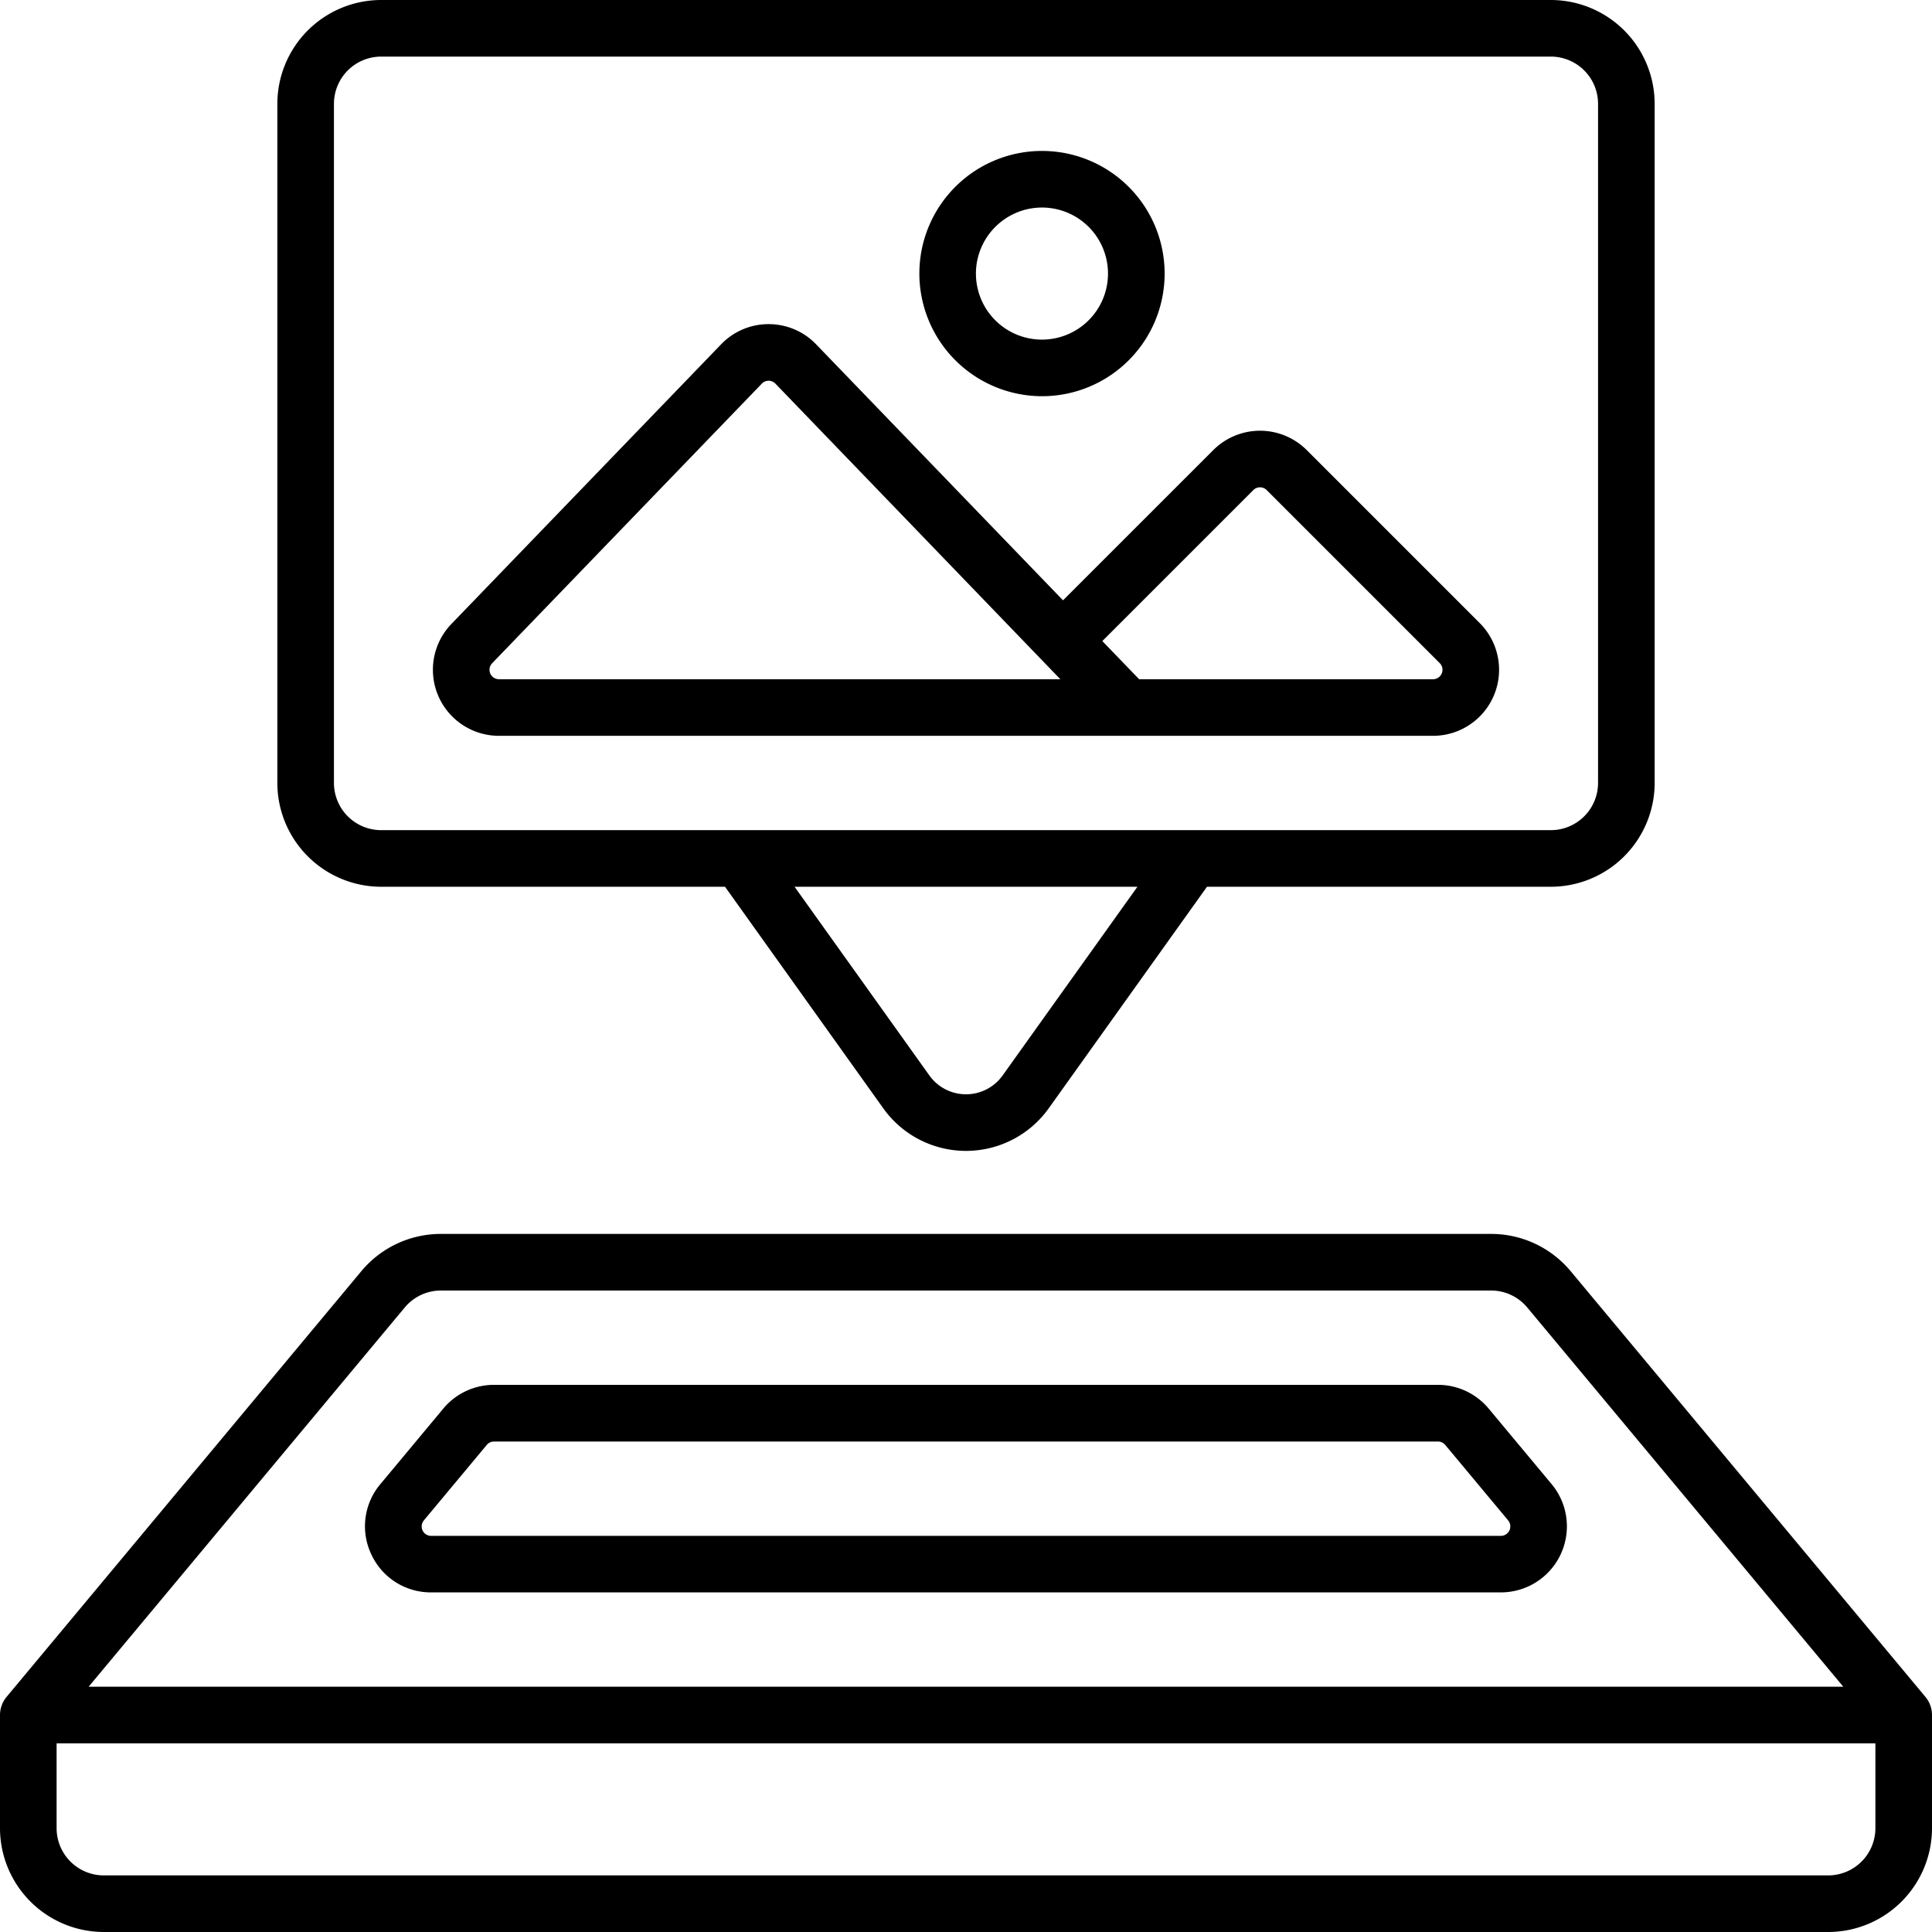 <?xml version="1.0" encoding="UTF-8"?>
<svg data-bbox="0 0 512 512" viewBox="0 0 512 512" xmlns="http://www.w3.org/2000/svg" data-type="shape">
    <g>
        <path d="m510.26 449.7-94-112.8a27.43 27.43 0 0 0-21.13-9.9H116.87a27.43 27.43 0 0 0-21.13 9.9l-94 112.8A7.53 7.53 0 0 0 0 454.5v30A27.54 27.54 0 0 0 27.5 512h457a27.54 27.54 0 0 0 27.5-27.5v-30a7.53 7.53 0 0 0-1.74-4.8Zm-403-103.2a12.49 12.49 0 0 1 9.61-4.5h278.26a12.49 12.49 0 0 1 9.61 4.5L488.49 447h-465ZM484.5 497h-457A12.52 12.52 0 0 1 15 484.5V462h482v22.5a12.52 12.52 0 0 1-12.5 12.5Z"/>
        <path d="M98.4 411.92A17.35 17.35 0 0 0 114.25 422h283.5a17.5 17.5 0 0 0 13.44-28.7l-16.67-20a17.45 17.45 0 0 0-13.44-6.3H130.92a17.45 17.45 0 0 0-13.45 6.3l-16.66 20a17.33 17.33 0 0 0-2.41 18.62Zm13.93-9 16.67-20a2.48 2.48 0 0 1 1.92-.9h250.16a2.49 2.49 0 0 1 1.92.9l16.67 20a2.5 2.5 0 0 1-1.92 4.1h-283.5a2.5 2.5 0 0 1-1.92-4.1Z"/>
        <path d="M101 235h91.14l41.94 58.72a26.94 26.94 0 0 0 43.84 0L319.86 235H411a27.54 27.54 0 0 0 27.5-27.5v-180A27.54 27.54 0 0 0 411 0H101a27.54 27.54 0 0 0-27.5 27.5v180A27.54 27.54 0 0 0 101 235Zm164.71 50a11.93 11.93 0 0 1-19.42 0l-35.72-50h90.86ZM88.5 27.5A12.52 12.52 0 0 1 101 15h310a12.52 12.52 0 0 1 12.5 12.5v180A12.52 12.52 0 0 1 411 220H101a12.52 12.52 0 0 1-12.5-12.5Z"/>
        <path d="M132.23 195h247.54a17.5 17.5 0 0 0 12.38-29.87l-45.86-45.86a17.51 17.51 0 0 0-24.75 0l-39.83 39.82-65.42-67.83a17.41 17.41 0 0 0-12.6-5.36 17.39 17.39 0 0 0-12.6 5.36l-71.46 74.09a17.5 17.5 0 0 0 12.6 29.65Zm199.92-65.13a2.5 2.5 0 0 1 3.53 0l45.86 45.86a2.5 2.5 0 0 1-1.77 4.27h-77.89l-9.75-10.11Zm-201.72 45.89 71.46-74.09a2.49 2.49 0 0 1 3.6 0L281 180H132.23a2.5 2.5 0 0 1-1.8-4.24Z"/>
        <path d="M276.14 105a32.5 32.5 0 1 0-32.5-32.5 32.54 32.54 0 0 0 32.5 32.5Zm0-50a17.5 17.5 0 1 1-17.51 17.5A17.52 17.52 0 0 1 276.14 55Z"/>
    </g>
</svg>
